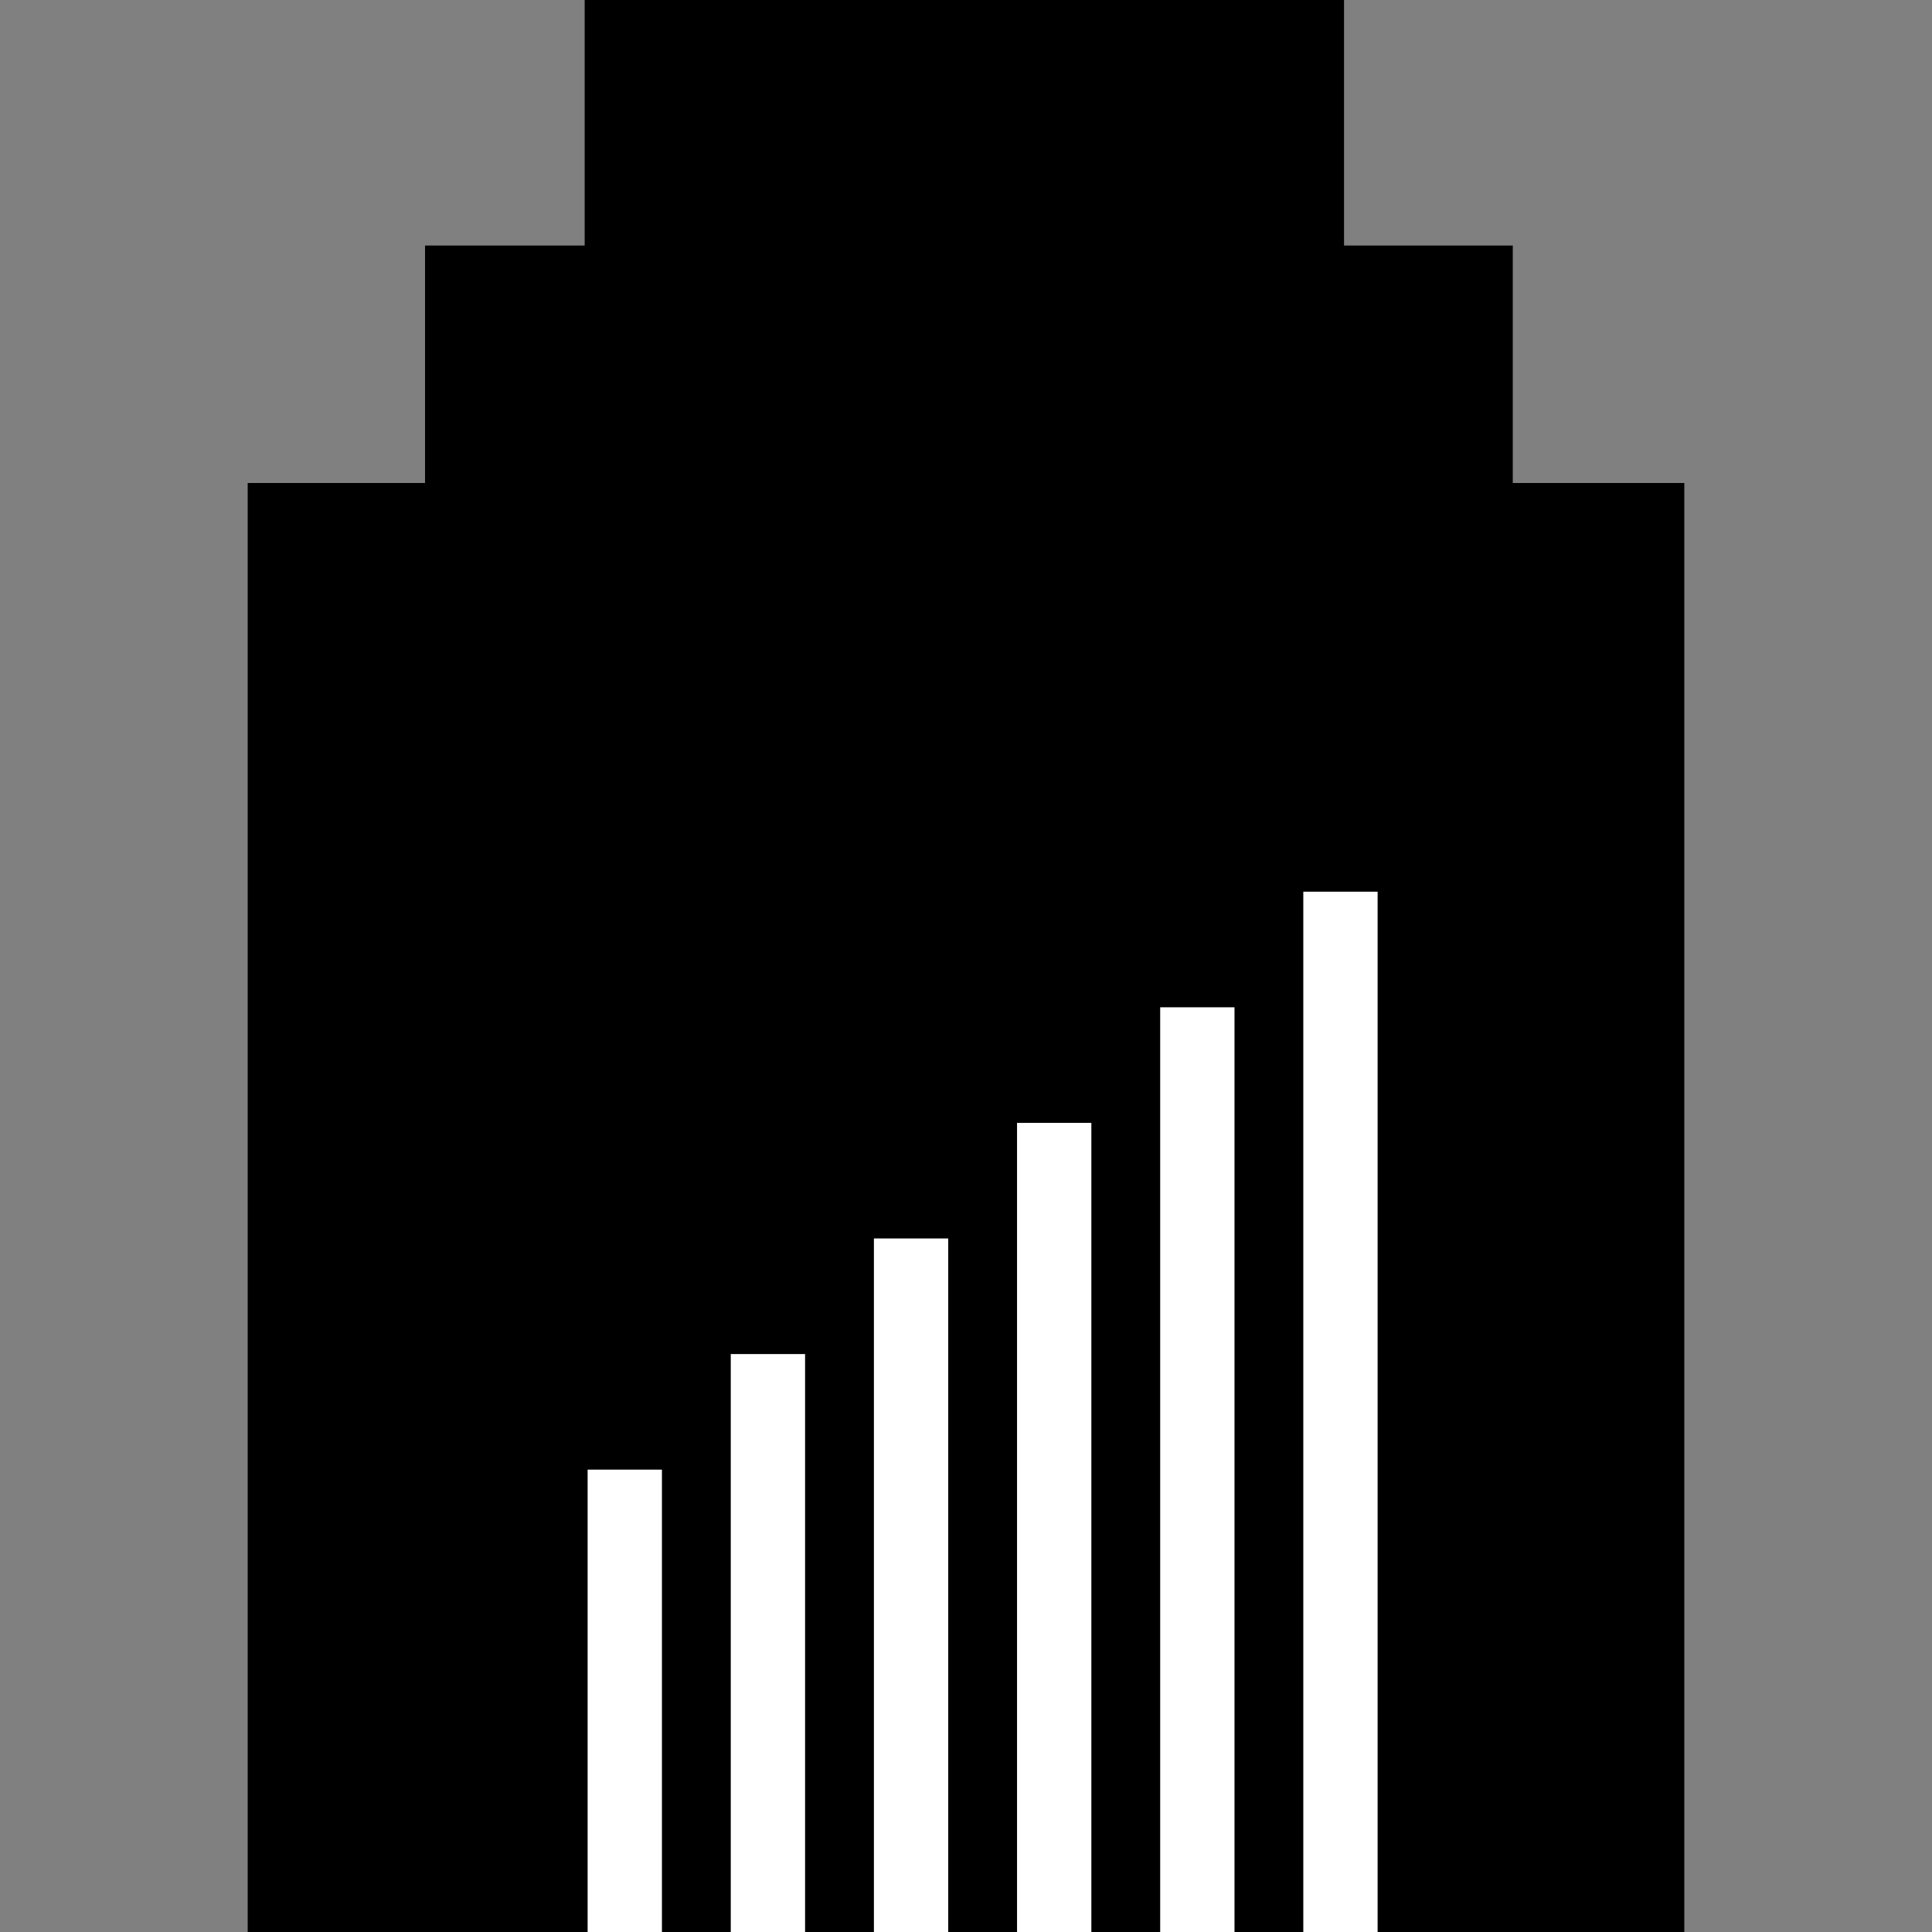<svg width="78" height="78" viewBox="0 0 78 78" fill="none" xmlns="http://www.w3.org/2000/svg">
<rect x="0" y="0" width="78" height="78" fill="#808080" stroke="none"/>
<g clip-path="url(#clip0_338_32)">
<path d="M10 19.5H68V78H10V19.5Z" fill="black"/>
<path d="M17.16 9.913H61.075V45.472H17.16V9.913Z" fill="black"/>
<path d="M23.605 0H54.262V19.5H23.605V0Z" fill="black"/>
<line x1="25.224" y1="59.333" x2="25.224" y2="78" stroke="white" stroke-width="3"/>
<line x1="31.003" y1="54.667" x2="31.003" y2="78" stroke="white" stroke-width="3"/>
<line x1="36.782" y1="50" x2="36.782" y2="78" stroke="white" stroke-width="3"/>
<line x1="42.561" y1="45.333" x2="42.561" y2="78" stroke="white" stroke-width="3"/>
<line x1="48.34" y1="40.667" x2="48.34" y2="78" stroke="white" stroke-width="3"/>
<line x1="54.118" y1="36" x2="54.118" y2="78" stroke="white" stroke-width="3"/>
</g>
<defs>
<clipPath id="clip0_338_32">
<rect width="78" height="78" fill="white"/>
</clipPath>
</defs>
</svg>
